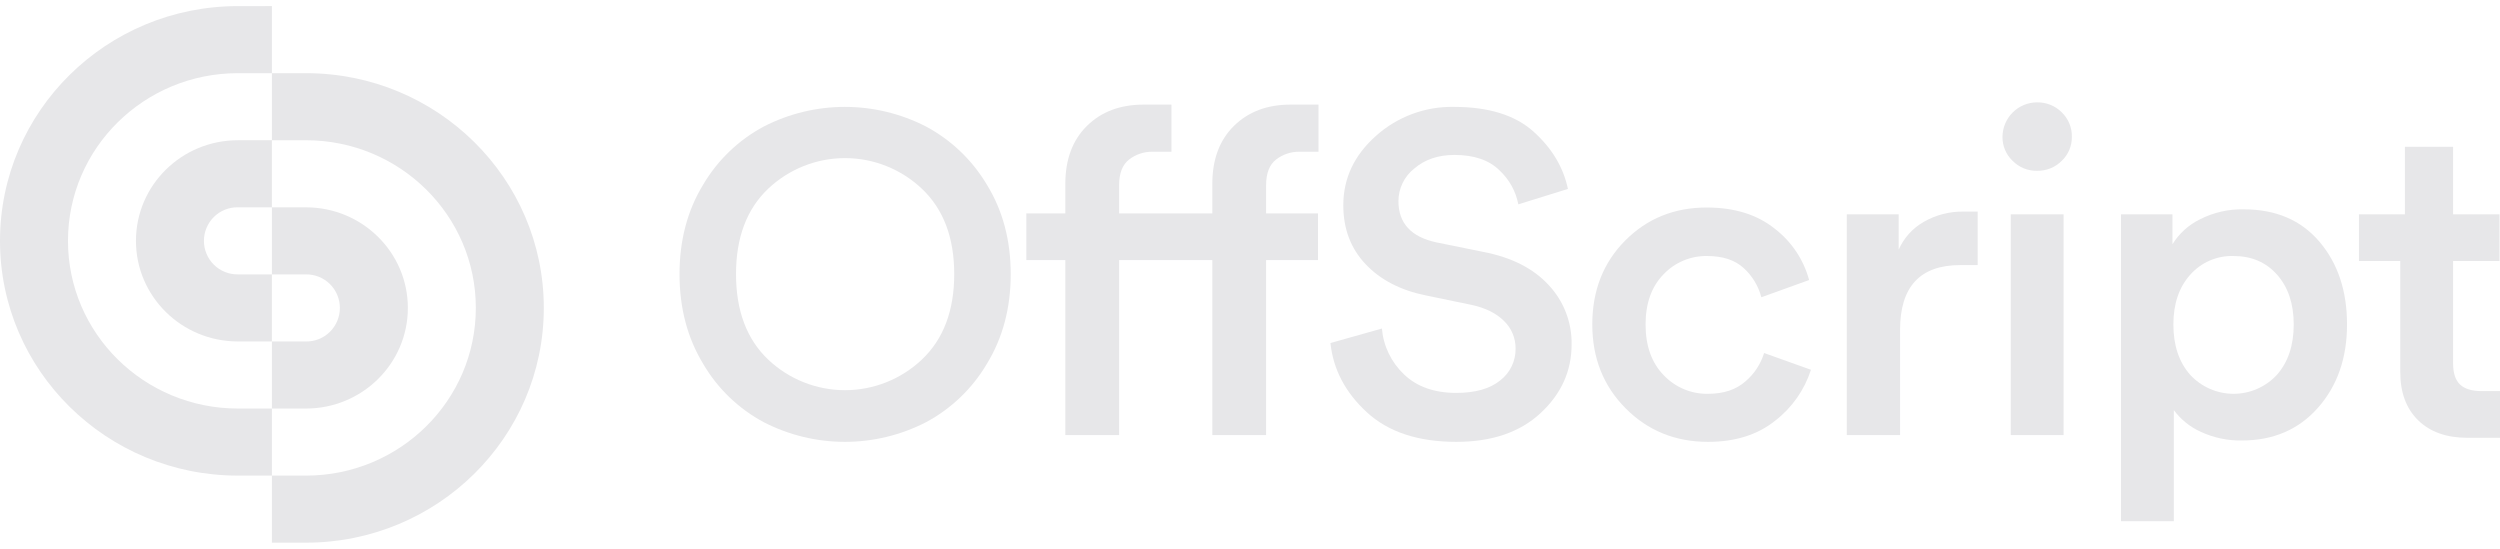 <svg width="205" height="45" viewBox="0 0 205 45" fill="none" xmlns="http://www.w3.org/2000/svg">
<g clip-path="url(#clip0_270_388)">
<path d="M57.661 29.839C56.367 27.708 55.721 25.255 55.721 22.48C55.721 19.705 56.367 17.258 57.661 15.139C58.853 13.117 60.581 11.464 62.652 10.363C64.704 9.313 66.977 8.765 69.281 8.765C71.586 8.765 73.858 9.313 75.911 10.363C77.985 11.466 79.717 13.118 80.921 15.139C82.226 17.258 82.879 19.705 82.879 22.48C82.879 25.255 82.226 27.708 80.921 29.839C79.722 31.868 77.989 33.527 75.911 34.633C73.858 35.684 71.586 36.232 69.281 36.232C66.977 36.232 64.704 35.684 62.652 34.633C60.577 33.53 58.849 31.87 57.661 29.839ZM62.991 15.474C61.232 17.146 60.353 19.482 60.354 22.48C60.354 25.478 61.233 27.814 62.991 29.486C64.695 31.097 66.948 31.995 69.291 31.995C71.633 31.995 73.887 31.097 75.591 29.486C77.361 27.813 78.246 25.478 78.247 22.48C78.247 19.482 77.362 17.147 75.591 15.474C73.887 13.863 71.633 12.965 69.291 12.965C66.948 12.965 64.695 13.863 62.991 15.474Z" fill="#E7E7E9"/>
<path d="M128.571 15.492L124.503 16.756C124.297 15.686 123.756 14.709 122.958 13.969C122.105 13.127 120.874 12.705 119.267 12.705C117.935 12.705 116.837 13.076 115.971 13.82C115.566 14.138 115.239 14.545 115.014 15.008C114.789 15.472 114.672 15.98 114.672 16.496C114.672 18.305 115.714 19.432 117.797 19.878L121.64 20.659C123.95 21.105 125.733 22.009 126.989 23.372C128.226 24.687 128.901 26.434 128.872 28.241C128.872 30.422 128.024 32.299 126.33 33.872C124.635 35.445 122.331 36.232 119.417 36.232C116.278 36.232 113.83 35.42 112.072 33.797C110.314 32.175 109.322 30.285 109.097 28.129L113.315 26.94C113.439 28.371 114.082 29.707 115.124 30.694C116.178 31.71 117.609 32.218 119.417 32.218C120.974 32.218 122.174 31.877 123.015 31.196C123.416 30.889 123.739 30.492 123.958 30.036C124.177 29.581 124.286 29.081 124.277 28.575C124.281 28.156 124.199 27.74 124.037 27.354C123.876 26.967 123.637 26.617 123.335 26.326C122.707 25.695 121.828 25.255 120.698 25.007L116.931 24.227C114.847 23.806 113.196 22.951 111.978 21.662C110.76 20.374 110.151 18.764 110.151 16.83C110.151 14.625 111.043 12.73 112.826 11.144C114.583 9.567 116.871 8.717 119.23 8.765C122.067 8.765 124.239 9.44 125.746 10.79C127.252 12.142 128.194 13.709 128.571 15.492Z" fill="#E7E7E9"/>
<path d="M139.985 20.993C139.317 20.982 138.654 21.109 138.038 21.369C137.422 21.628 136.866 22.012 136.407 22.498C135.427 23.502 134.938 24.871 134.937 26.605C134.937 28.365 135.434 29.753 136.426 30.768C136.893 31.261 137.457 31.651 138.083 31.913C138.709 32.176 139.382 32.305 140.06 32.292C141.341 32.292 142.364 31.951 143.13 31.27C143.851 30.658 144.38 29.852 144.656 28.947L148.498 30.322C147.967 31.974 146.95 33.425 145.579 34.485C144.134 35.65 142.295 36.232 140.06 36.232C137.373 36.232 135.119 35.315 133.299 33.481C131.478 31.648 130.568 29.356 130.568 26.605C130.568 23.831 131.466 21.539 133.261 19.73C135.056 17.921 137.285 17.017 139.947 17.016C142.232 17.016 144.097 17.599 145.542 18.763C146.911 19.817 147.897 21.293 148.348 22.963L144.43 24.375C144.19 23.452 143.685 22.619 142.979 21.978C142.264 21.322 141.266 20.993 139.985 20.993Z" fill="#E7E7E9"/>
<path d="M162.17 17.351V21.737H160.737C157.449 21.737 155.805 23.508 155.805 27.05V35.677H151.437V17.574H155.692V20.47C156.117 19.506 156.843 18.704 157.759 18.186C158.745 17.622 159.863 17.334 160.998 17.351L162.17 17.351Z" fill="#E7E7E9"/>
<path d="M165.033 13.188C164.766 12.935 164.555 12.629 164.413 12.29C164.27 11.951 164.199 11.586 164.204 11.218C164.21 10.47 164.509 9.753 165.038 9.224C165.567 8.695 166.283 8.397 167.03 8.393C167.406 8.385 167.781 8.453 168.13 8.594C168.48 8.734 168.797 8.944 169.063 9.211C169.332 9.47 169.545 9.782 169.687 10.128C169.83 10.473 169.9 10.844 169.892 11.218C169.897 11.586 169.826 11.951 169.684 12.29C169.541 12.629 169.33 12.935 169.063 13.188C168.797 13.455 168.48 13.665 168.13 13.806C167.781 13.946 167.406 14.014 167.03 14.006C166.659 14.012 166.291 13.942 165.948 13.802C165.604 13.661 165.293 13.453 165.033 13.188ZM169.214 35.674H164.882V17.574H169.214V35.674Z" fill="#E7E7E9"/>
<path d="M178.255 42.736H173.923V17.574H178.142V20.027C178.688 19.145 179.471 18.436 180.402 17.982C181.51 17.419 182.739 17.138 183.981 17.165C186.617 17.165 188.689 18.05 190.196 19.822C191.703 21.594 192.456 23.855 192.456 26.605C192.456 29.356 191.665 31.629 190.083 33.425C188.501 35.222 186.416 36.12 183.83 36.12C182.673 36.141 181.527 35.9 180.477 35.414C179.595 35.022 178.829 34.407 178.255 33.63L178.255 42.736ZM188.086 26.605C188.086 24.921 187.634 23.564 186.73 22.535C185.826 21.508 184.633 20.994 183.152 20.993C182.482 20.972 181.815 21.099 181.2 21.366C180.585 21.632 180.036 22.032 179.592 22.535C178.675 23.564 178.217 24.921 178.217 26.605C178.217 28.315 178.675 29.69 179.592 30.731C180.046 31.223 180.596 31.616 181.209 31.885C181.821 32.153 182.483 32.292 183.152 32.292C183.82 32.292 184.482 32.153 185.094 31.885C185.707 31.616 186.257 31.223 186.711 30.731C187.627 29.69 188.086 28.315 188.086 26.605Z" fill="#E7E7E9"/>
<path d="M103.82 15.192V17.497H108.075V21.327H103.82V35.677H99.41V21.326H91.767V35.677H87.357V21.326H84.16V17.497H87.357V15.081C87.357 13.076 87.947 11.49 89.128 10.325C90.306 9.163 91.852 8.58 93.764 8.578H96.058V12.442H94.477C93.796 12.437 93.133 12.66 92.593 13.076C92.042 13.5 91.767 14.204 91.767 15.192V17.497H99.41V15.081C99.41 13.076 100 11.49 101.181 10.325C102.366 9.163 103.905 8.578 105.817 8.578H108.117V12.442H106.53C105.849 12.438 105.186 12.661 104.646 13.076C104.095 13.5 103.82 14.204 103.82 15.192Z" fill="#E7E7E9"/>
<path d="M205 32.07V35.9H202.326C200.618 35.9 199.273 35.422 198.29 34.465C197.316 33.511 196.822 32.195 196.822 30.51V21.403H193.435V17.574H197.203V12.038H201.154V17.574H204.958V21.403H201.154V29.8C201.154 30.594 201.345 31.172 201.719 31.527C202.1 31.889 202.686 32.07 203.49 32.07H205Z" fill="#E7E7E9"/>
<path d="M19.509 22.499H22.295V27.999H19.509C14.891 27.999 11.148 24.306 11.148 19.749C11.148 15.192 14.891 11.499 19.509 11.499H22.295V16.999H19.509C19.145 16.993 18.783 17.06 18.445 17.196C18.108 17.332 17.8 17.533 17.541 17.789C17.281 18.045 17.075 18.35 16.935 18.687C16.794 19.023 16.722 19.384 16.722 19.749C16.722 20.114 16.794 20.475 16.935 20.811C17.075 21.148 17.281 21.453 17.541 21.709C17.8 21.965 18.108 22.167 18.445 22.302C18.783 22.438 19.145 22.505 19.509 22.499Z" fill="#E7E7E9"/>
<path d="M19.509 39L22.296 39V33.5L19.509 33.5C11.813 33.5 5.574 27.343 5.574 19.75C5.574 12.157 11.813 6 19.509 6L22.296 6V0.5L19.509 0.501C8.735 0.501 0 9.119 0 19.75C0 30.381 8.735 39 19.509 39Z" fill="#E7E7E9"/>
<path d="M25.083 22.501H22.296V17.001H25.083C29.7 17.001 33.444 20.694 33.444 25.251C33.444 29.808 29.7 33.501 25.083 33.501H22.296V28.001H25.083C25.447 28.007 25.808 27.94 26.146 27.804C26.484 27.669 26.791 27.467 27.051 27.211C27.31 26.955 27.516 26.65 27.657 26.313C27.797 25.977 27.87 25.616 27.87 25.251C27.87 24.886 27.797 24.525 27.657 24.189C27.516 23.852 27.31 23.547 27.051 23.291C26.791 23.035 26.484 22.833 26.146 22.698C25.808 22.562 25.447 22.495 25.083 22.501Z" fill="#E7E7E9"/>
<path d="M25.083 6L22.296 6V11.5L25.083 11.5C32.778 11.5 39.018 17.657 39.018 25.25C39.018 32.843 32.778 39 25.083 39L22.296 39V44.5L25.083 44.499C35.857 44.499 44.592 35.881 44.592 25.25C44.592 14.619 35.857 6 25.083 6Z" fill="#E7E7E9"/>
</g>
<defs>
<clipPath id="clip0_270_388">
<rect width="205" height="44" fill="white" transform="translate(0 0.5)"/>
</clipPath>
</defs>
</svg>
